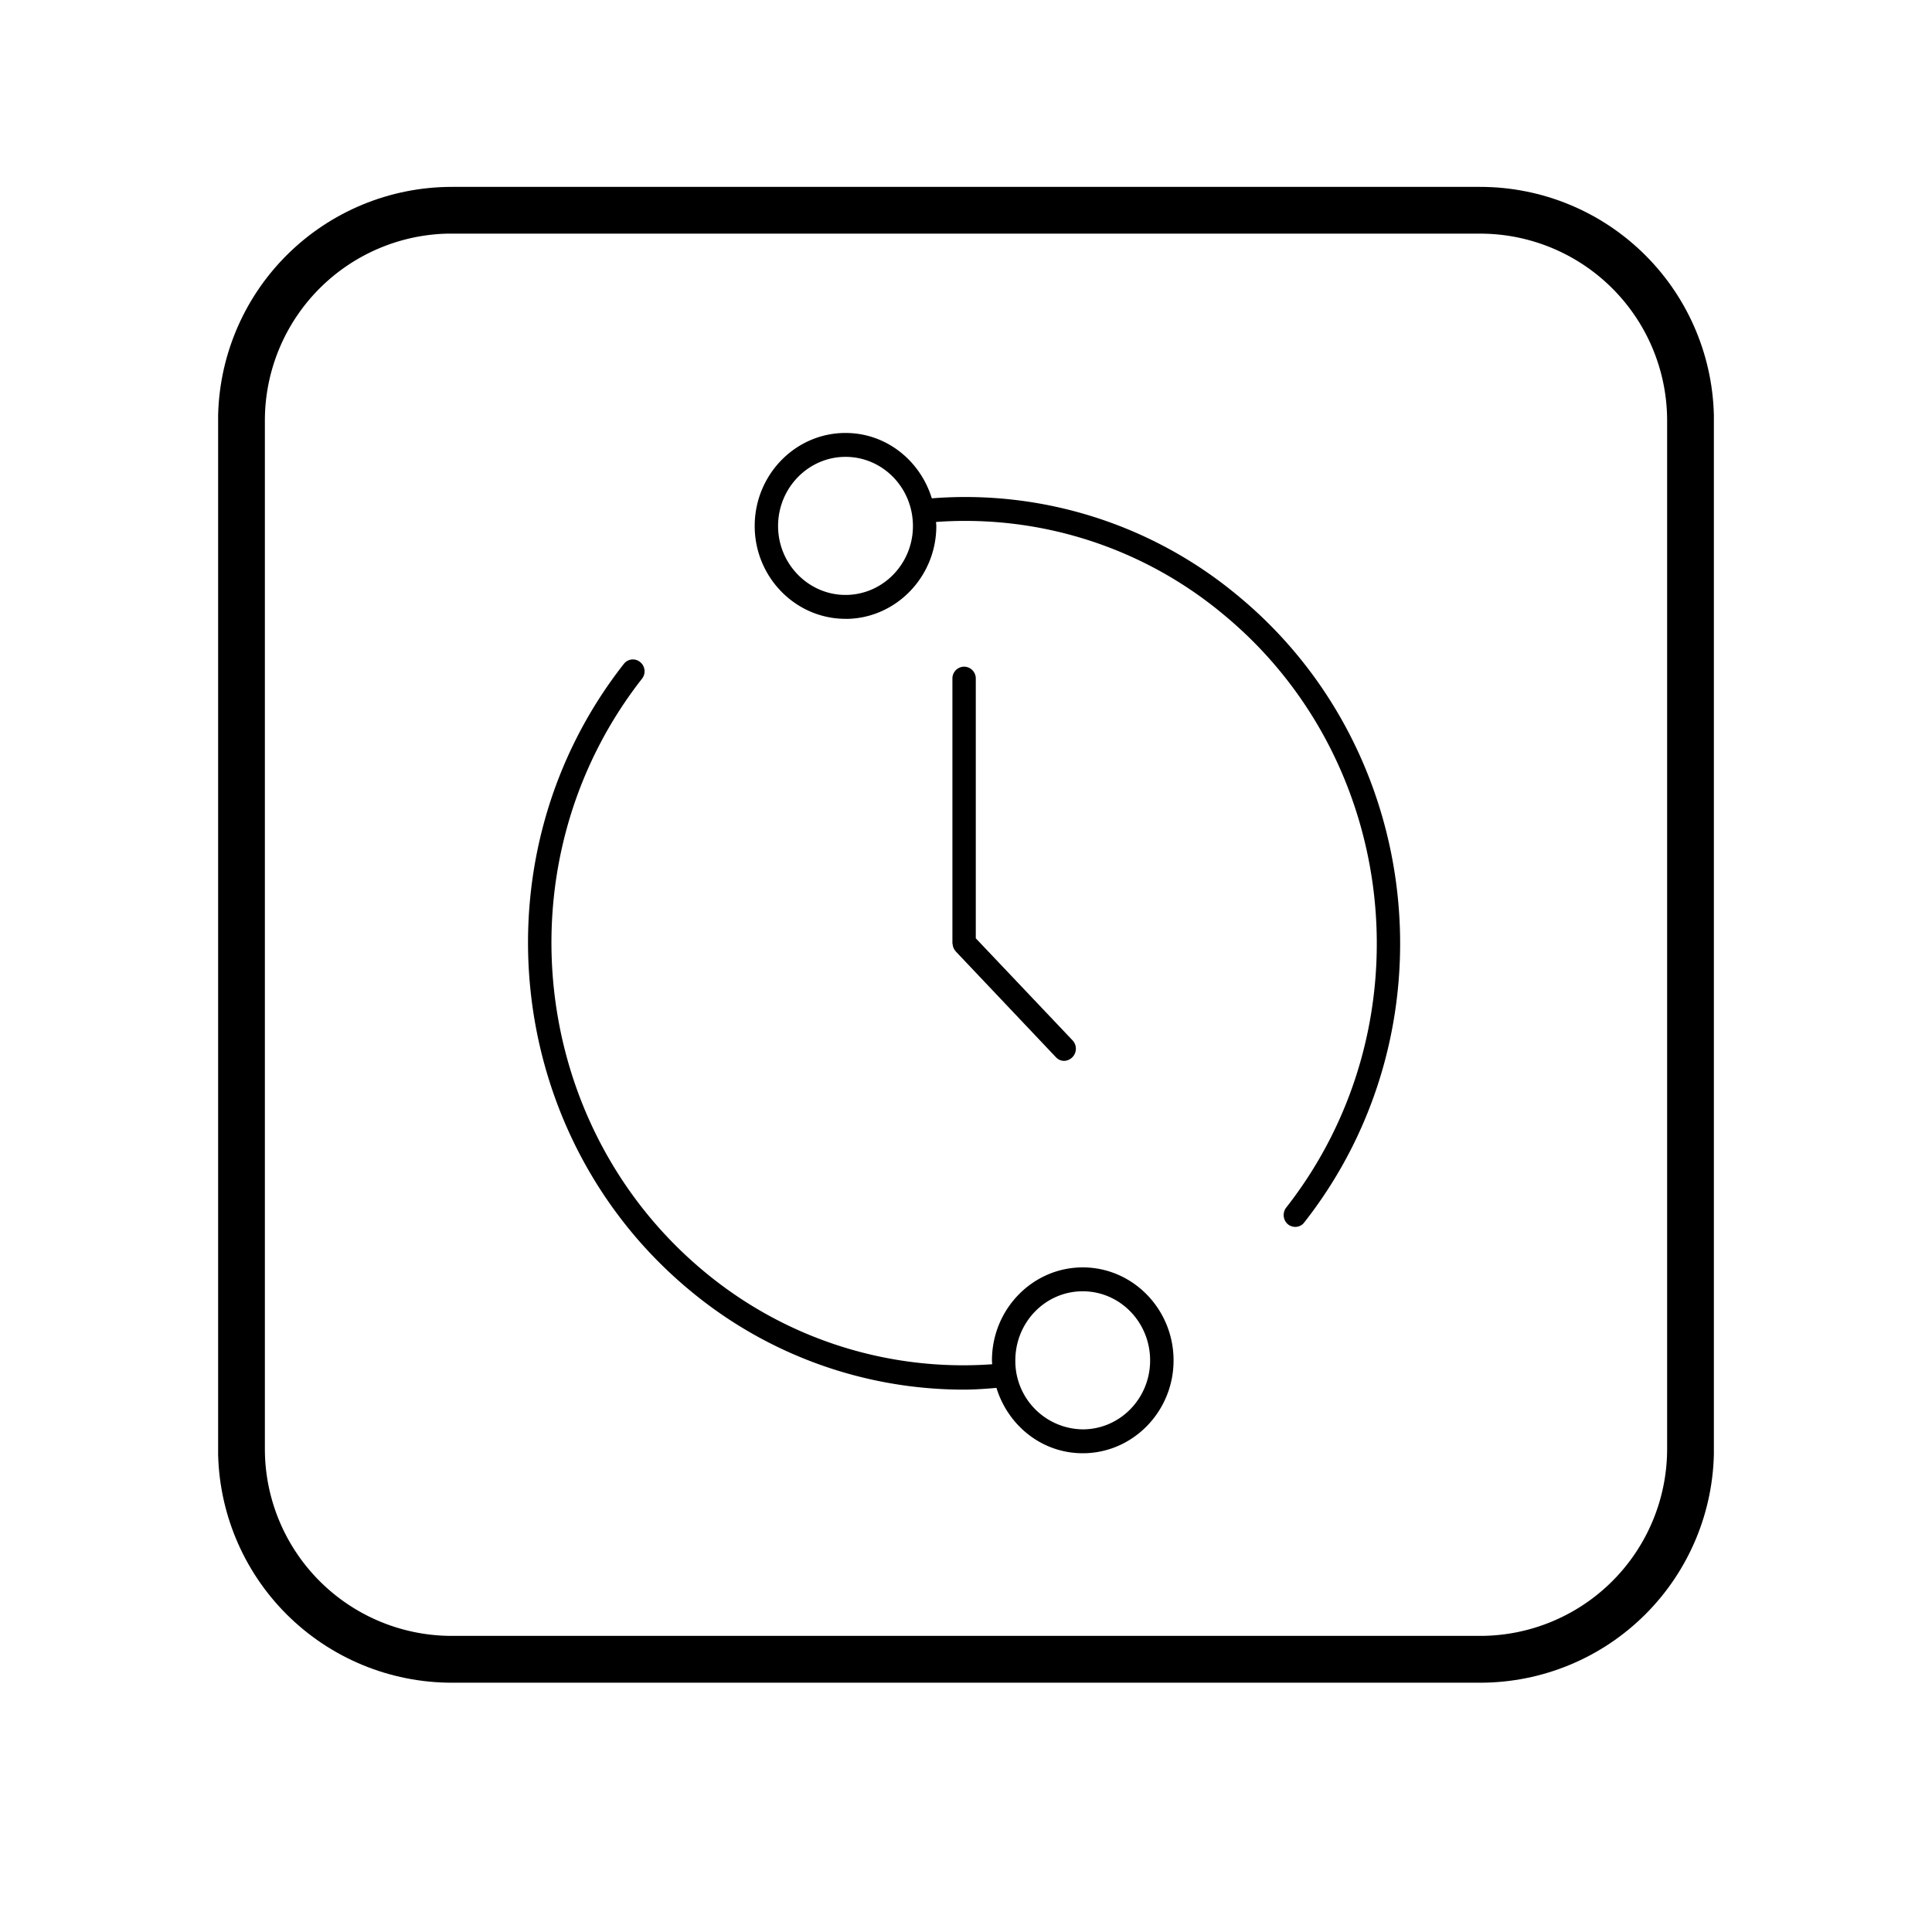 <?xml version="1.0" encoding="utf-8"?>
<svg xmlns="http://www.w3.org/2000/svg" data-bbox="3.387 2.901 23.226 23.227" height="40" viewBox="0 0 30 30" width="40" data-type="ugc">
    <g>
        <defs>
            <clipPath id="6f84e843-3847-4db6-a943-2546febf0691">
                <path d="M3.387 2.902h23.226V26.13H3.387Zm0 0"/>
            </clipPath>
            <clipPath id="badca1f7-3b8b-4a82-804f-c410da7d2917">
                <path d="M7.016 2.902h15.968a3.63 3.63 0 0 1 3.63 3.63V22.5a3.63 3.63 0 0 1-3.63 3.629H7.016a3.63 3.63 0 0 1-3.63-3.629V6.531a3.63 3.63 0 0 1 3.63-3.629Zm0 0"/>
            </clipPath>
            <clipPath id="8e83cd3d-ab37-4758-8b70-2116e80172c2">
                <path d="M11 6.68h11V20H11Zm0 0"/>
            </clipPath>
            <clipPath id="6882a382-ba5f-48e5-acb8-965a3d7bd237">
                <path d="M8 10h11v12.648H8Zm0 0"/>
            </clipPath>
        </defs>
        <g clip-path="url(#6f84e843-3847-4db6-a943-2546febf0691)">
            <g clip-path="url(#badca1f7-3b8b-4a82-804f-c410da7d2917)">
                <path stroke-width="1.452" stroke="#000000" d="M7.015 2.902h15.97a3.63 3.63 0 0 1 3.628 3.629V22.5a3.63 3.63 0 0 1-3.629 3.628H7.015A3.63 3.63 0 0 1 3.387 22.5V6.53a3.63 3.63 0 0 1 3.628-3.629Zm0 0" fill="none"/>
            </g>
        </g>
        <g clip-path="url(#8e83cd3d-ab37-4758-8b70-2116e80172c2)">
            <path d="M13.129 9.61c.777 0 1.41-.65 1.41-1.442 0-.023-.004-.043-.004-.063a6.259 6.259 0 0 1 4.445 1.422c2.758 2.262 3.204 6.399.993 9.223a.19.19 0 0 0 .027.262.182.182 0 0 0 .113.039.172.172 0 0 0 .14-.07c2.34-2.981 1.868-7.352-1.046-9.743a6.613 6.613 0 0 0-4.738-1.5c-.18-.586-.707-1.015-1.34-1.015-.777 0-1.41.648-1.41 1.445 0 .793.633 1.441 1.41 1.441Zm0-2.516c.578 0 1.047.48 1.047 1.074 0 .59-.469 1.07-1.047 1.07-.574 0-1.047-.48-1.047-1.07 0-.594.473-1.074 1.047-1.074Zm0 0" fill="#000000"/>
        </g>
        <g clip-path="url(#6882a382-ba5f-48e5-acb8-965a3d7bd237)">
            <path d="M10.734 20.055a6.644 6.644 0 0 0 4.227 1.523c.168 0 .34-.012.512-.027.18.586.707 1.015 1.34 1.015.777 0 1.41-.648 1.41-1.441 0-.797-.633-1.445-1.41-1.445-.778 0-1.41.648-1.41 1.445 0 .02.003.04.003.059a6.28 6.28 0 0 1-4.445-1.418c-2.758-2.266-3.203-6.403-.992-9.227a.185.185 0 0 0-.028-.258.177.177 0 0 0-.254.028c-2.34 2.98-1.867 7.351 1.047 9.746Zm6.079-.004c.578 0 1.046.48 1.046 1.074 0 .59-.468 1.07-1.047 1.07a1.06 1.06 0 0 1-1.046-1.07c0-.594.468-1.074 1.046-1.074Zm0 0" fill="#000000"/>
        </g>
        <path d="M14.973 10.352a.183.183 0 0 0-.184.183v4.11c0 .007.004.015.004.023.004.016.004.031.012.047.004.015.015.027.023.043.008.004.008.012.012.015l.004.004 1.55 1.637c.036.04.083.059.13.059a.189.189 0 0 0 .133-.316l-1.505-1.587v-4.035a.183.183 0 0 0-.18-.183Zm0 0" fill="#000000"/>
    </g>
</svg>